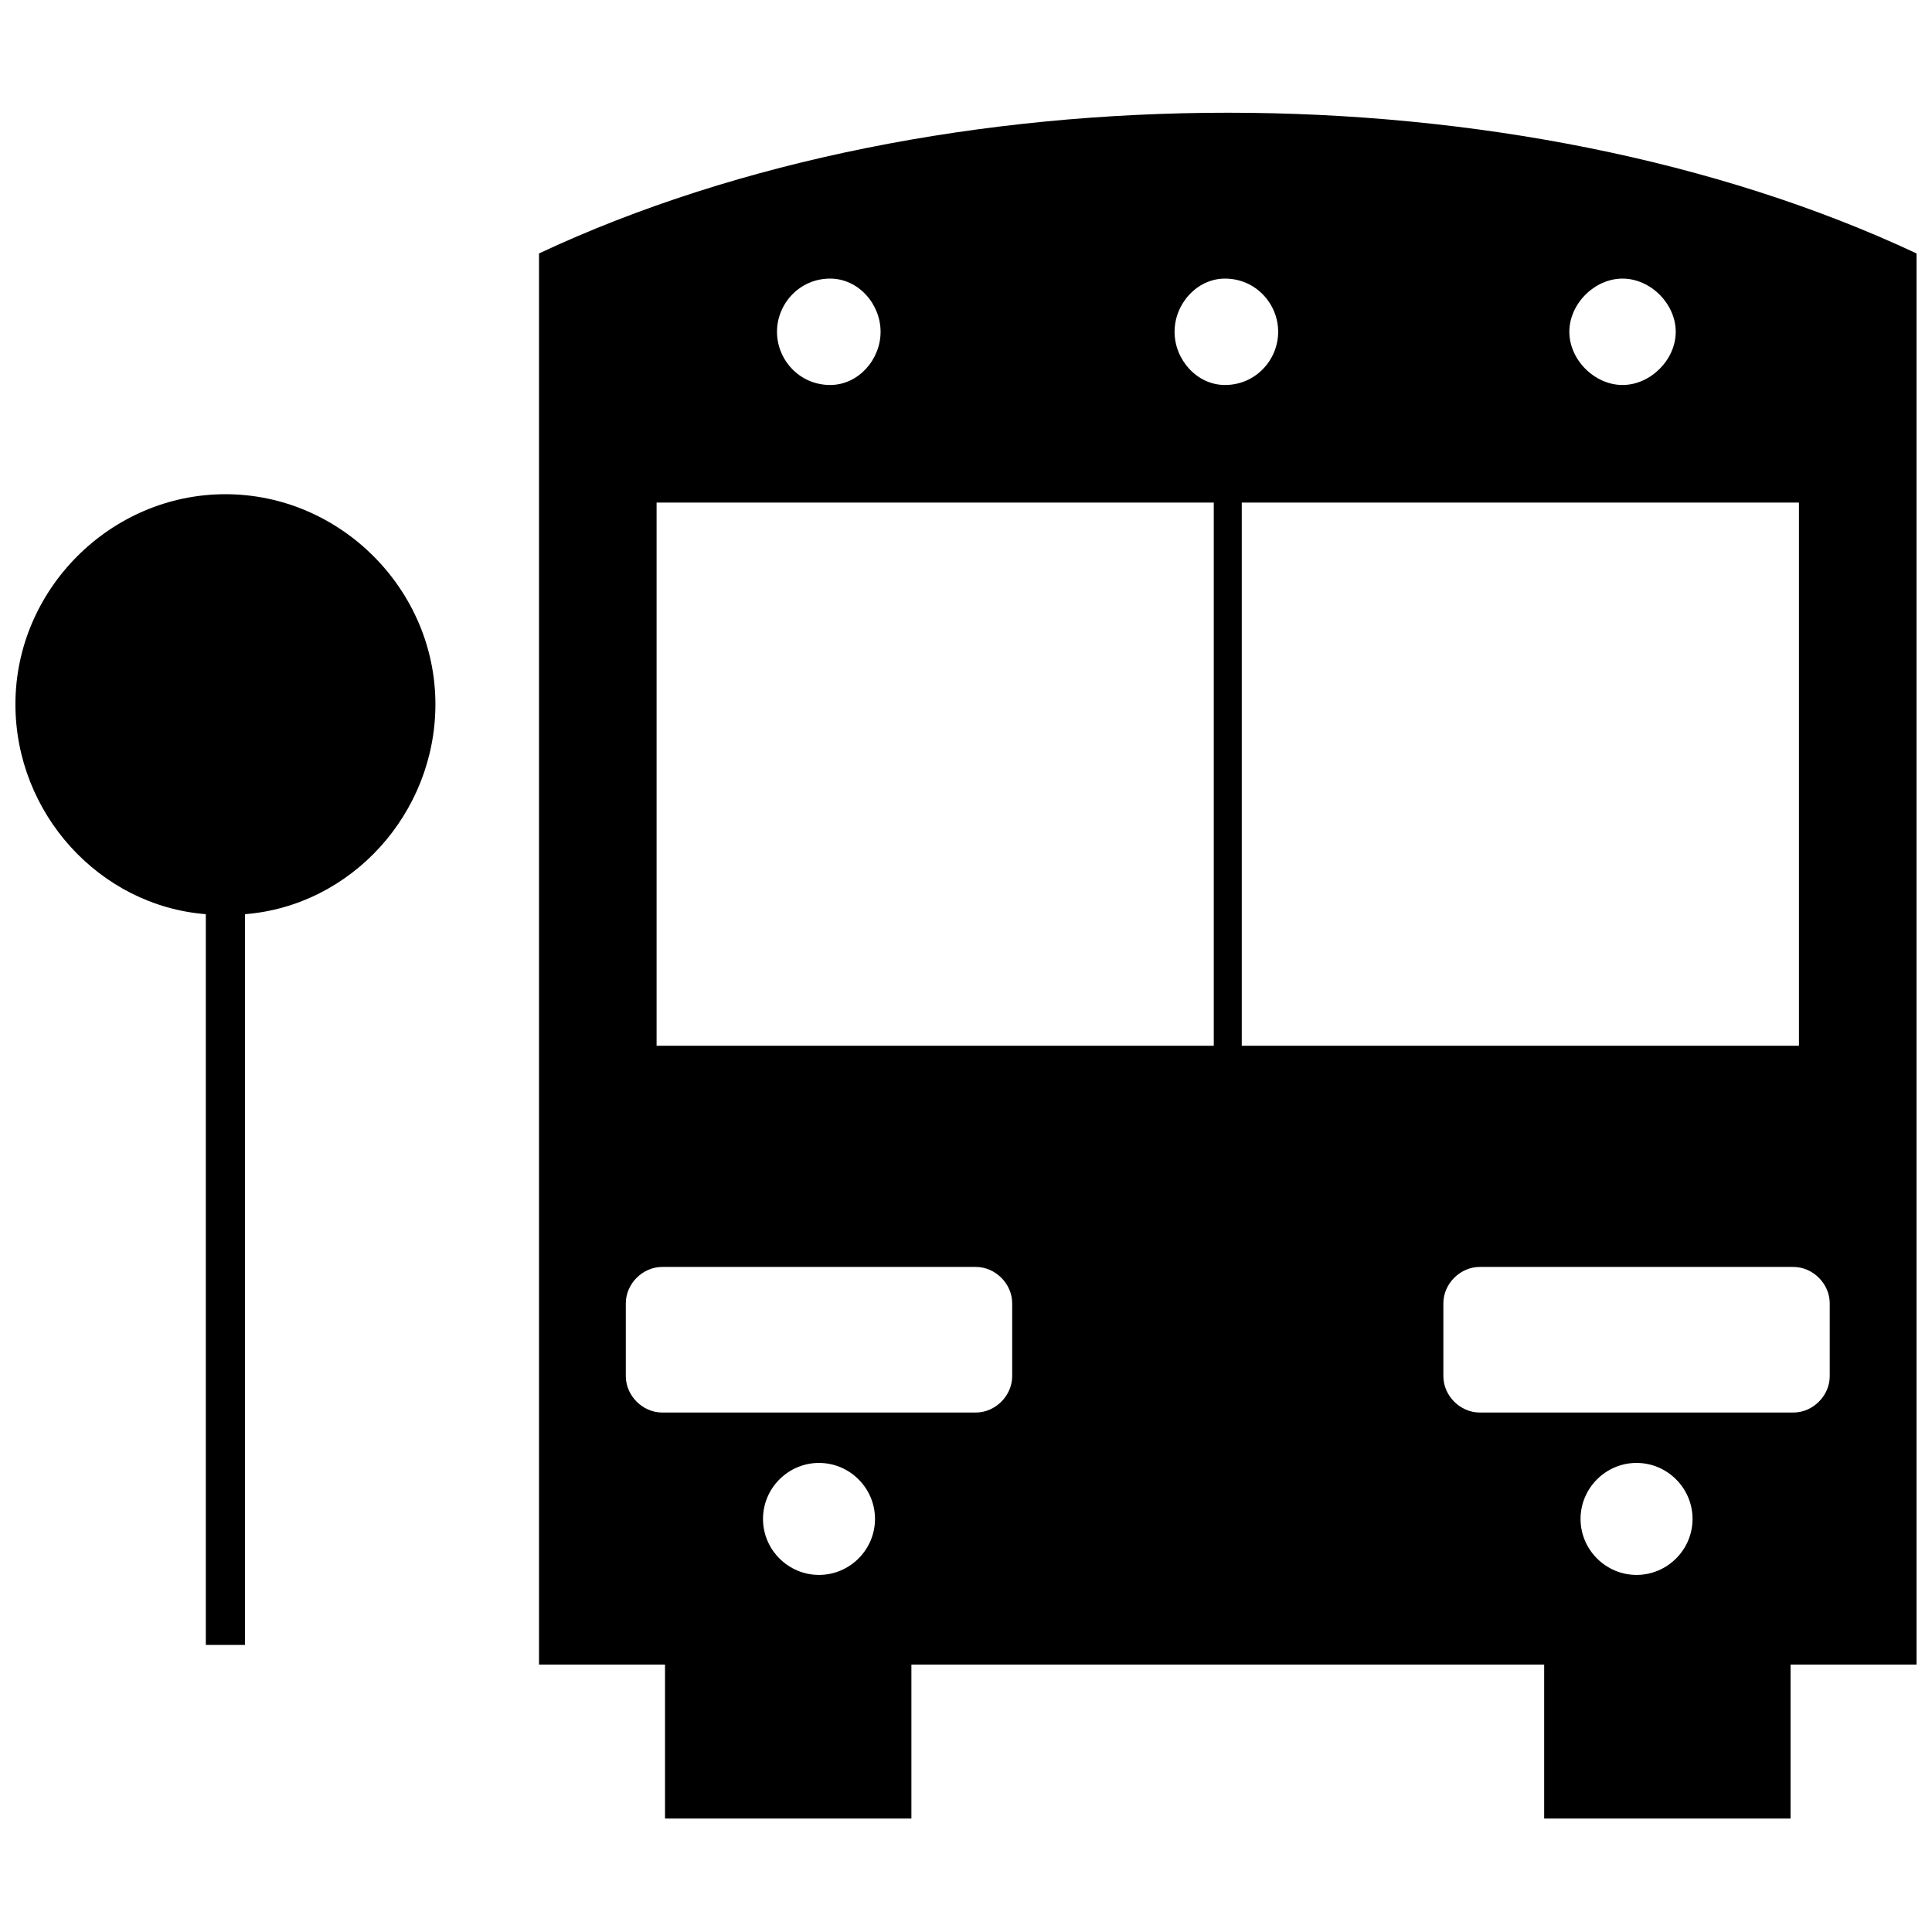<?xml version="1.0" encoding="UTF-8"?>
<!-- Uploaded to: SVG Repo, www.svgrepo.com, Generator: SVG Repo Mixer Tools -->
<svg width="800px" height="800px" version="1.1" viewBox="144 144 512 512" xmlns="http://www.w3.org/2000/svg">
 <defs>
  <clipPath id="b">
   <path d="m286 173h365.9v453h-365.9z"/>
  </clipPath>
  <clipPath id="a">
   <path d="m148.09 274h111.91v306h-111.91z"/>
  </clipPath>
 </defs>
 <g>
  <g clip-path="url(#b)">
   <path d="m385.53 585.12v40.809h-65.293v-40.809h-33.391v-373.96c106.11-49.715 258.95-49.715 365.06 0v373.96h-33.391v40.809h-65.293v-40.809zm188.46-367.29c7.418 0 14.098 6.68 14.098 14.098s-6.68 14.098-14.098 14.098c-7.418 0-14.098-6.68-14.098-14.098s6.68-14.098 14.098-14.098zm-105.36 0c8.16 0 14.098 6.68 14.098 14.098s-5.938 14.098-14.098 14.098c-7.418 0-13.355-6.68-13.355-14.098s5.938-14.098 13.355-14.098zm-104.62 0c7.418 0 13.355 6.68 13.355 14.098s-5.938 14.098-13.355 14.098c-8.16 0-14.098-6.68-14.098-14.098s5.938-14.098 14.098-14.098zm109.07 59.359v143.95h147.66v-143.95zm-7.418 143.95v-143.95h-147.66v143.95zm112.04 110.55c-8.16 0-14.84 6.68-14.84 14.84 0 8.16 6.68 14.84 14.84 14.84s14.84-6.68 14.84-14.84c0-8.16-6.68-14.84-14.84-14.84zm41.551-51.938h-83.102c-5.195 0-9.645 4.453-9.645 9.645v19.293c0 5.195 4.453 9.645 9.645 9.645h83.102c5.195 0 9.645-4.453 9.645-9.645v-19.293c0-5.195-4.453-9.645-9.645-9.645zm-258.21 51.938c8.16 0 14.84 6.68 14.84 14.84 0 8.16-6.68 14.84-14.84 14.84-8.16 0-14.84-6.68-14.84-14.84 0-8.16 6.68-14.84 14.84-14.84zm-41.551-51.938h83.102c5.195 0 9.645 4.453 9.645 9.645v19.293c0 5.195-4.453 9.645-9.645 9.645h-83.102c-5.195 0-9.645-4.453-9.645-9.645v-19.293c0-5.195 4.453-9.645 9.645-9.645z" fill-rule="evenodd"/>
  </g>
  <g clip-path="url(#a)">
   <path d="m203.74 274.97c30.422 0 55.648 25.227 55.648 55.648 0 28.938-22.258 53.422-50.457 55.648v193.66h-10.387v-193.66c-28.195-2.227-50.457-26.711-50.457-55.648 0-30.422 25.227-55.648 55.648-55.648z" fill-rule="evenodd"/>
  </g>
 </g>
</svg>